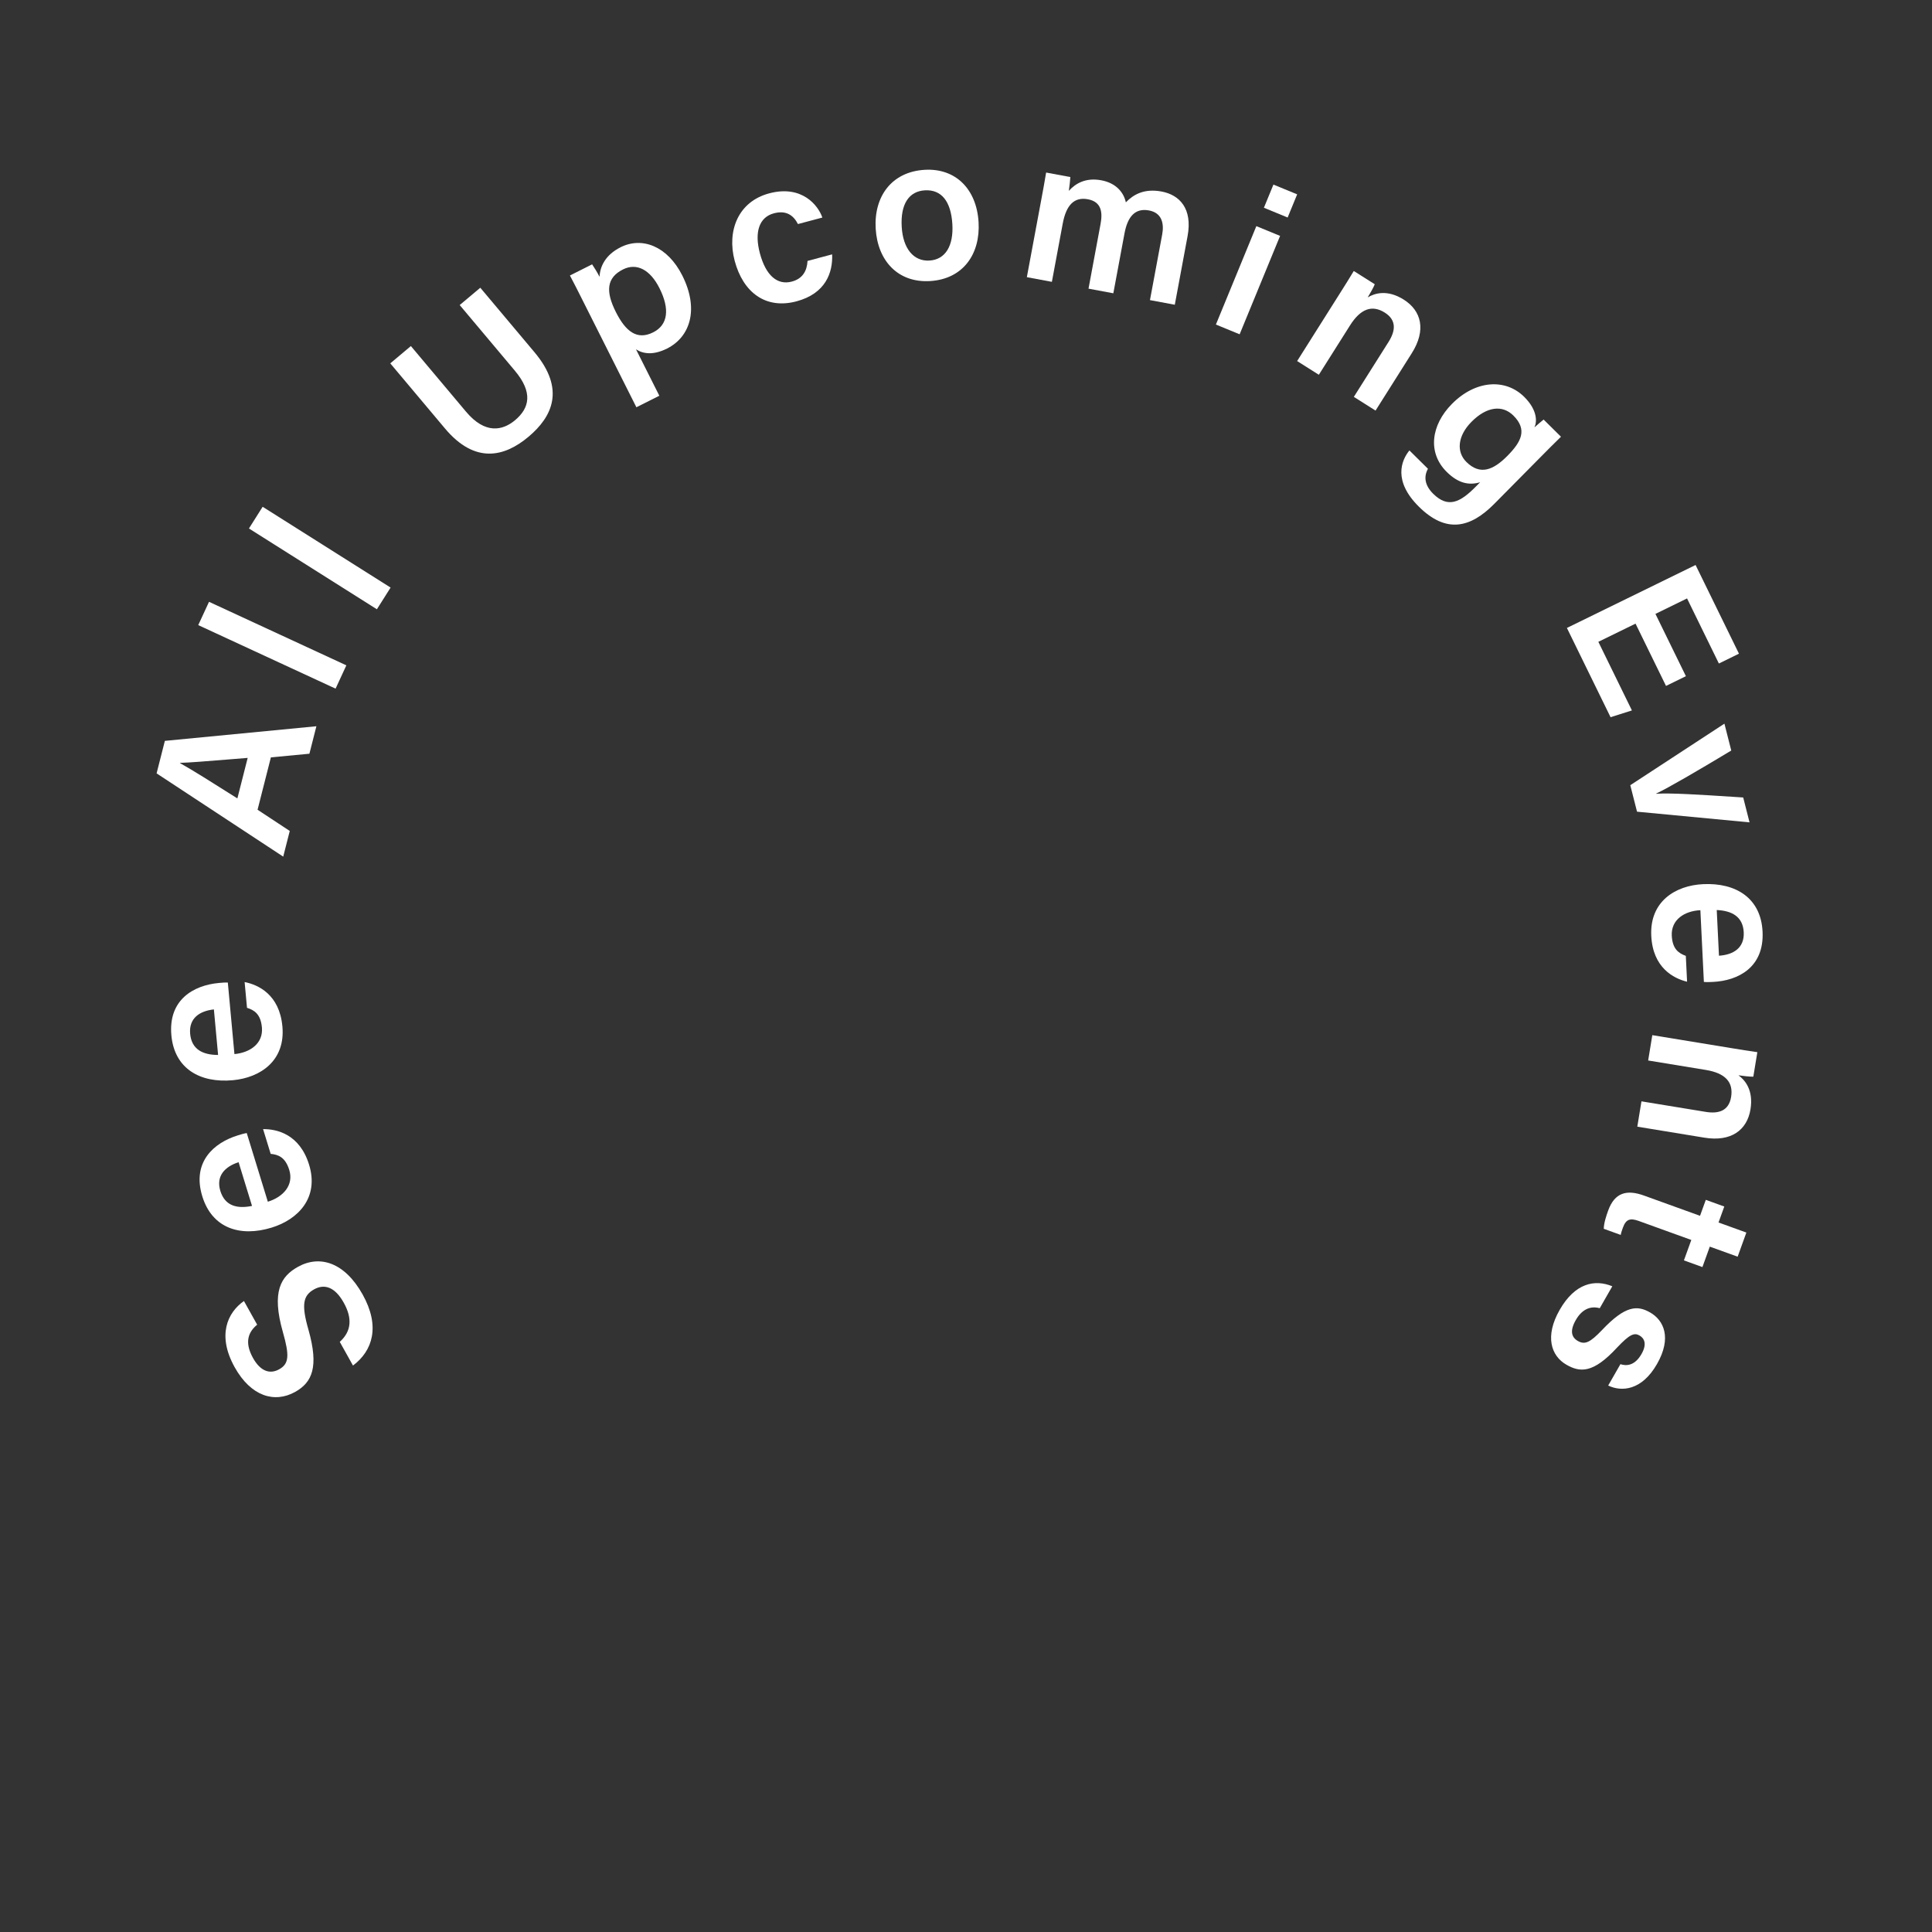 <?xml version="1.0" encoding="UTF-8"?> <svg xmlns="http://www.w3.org/2000/svg" width="224" height="224" viewBox="0 0 224 224" fill="none"><rect x="0" y="0" width="224" height="224" fill="#333333" stroke="none"/><path fill-rule="evenodd" clip-rule="evenodd" d="M101.53 26.519C101.307 22.782 103.372 19.918 107.205 19.689C110.775 19.476 113.228 21.902 113.458 25.759C113.676 29.425 111.687 32.356 107.83 32.587C104.093 32.809 101.75 30.208 101.53 26.519ZM110.418 25.989C110.259 23.329 109.143 21.953 107.227 22.068C105.406 22.176 104.387 23.632 104.547 26.315C104.696 28.806 105.916 30.32 107.761 30.21C109.629 30.099 110.567 28.48 110.418 25.989Z" fill="white"></path><path d="M93.627 30.25C93.563 31.41 93.059 32.314 91.806 32.647C90.136 33.091 88.792 31.959 88.101 29.361C87.453 26.926 88.009 25.189 89.725 24.732C91.163 24.349 91.999 24.971 92.515 25.977L95.345 25.224C94.876 23.834 92.988 21.405 89.184 22.417C85.566 23.38 84.261 26.782 85.18 30.238C86.155 33.902 88.769 35.889 92.341 34.939C95.727 34.038 96.57 31.603 96.48 29.491L93.627 30.25Z" fill="white"></path><path fill-rule="evenodd" clip-rule="evenodd" d="M73.739 40.501L76.444 45.883L73.785 47.219L67.436 34.59C66.994 33.711 66.541 32.81 66.078 31.942L68.651 30.648C68.856 30.948 69.254 31.58 69.513 32.095C69.564 30.914 70.173 29.561 71.953 28.666C74.461 27.405 77.405 28.557 79.108 31.945C81.07 35.848 80.025 39.059 77.345 40.407C75.715 41.226 74.534 41.014 73.739 40.501ZM75.731 38.532C77.468 37.659 77.667 35.812 76.46 33.411C75.393 31.288 73.835 30.433 72.226 31.241C70.318 32.201 70.203 33.789 71.4 36.169C72.543 38.442 73.865 39.47 75.731 38.532Z" fill="white"></path><path d="M45.25 42.13L51.595 49.682C55.069 53.817 58.479 52.989 61.272 50.642C64.047 48.311 65.568 45.121 61.971 40.84L55.687 33.361L53.298 35.368L59.69 42.975C61.805 45.493 61.409 47.298 59.719 48.718C58.267 49.938 56.238 50.358 54.03 47.73L47.639 40.123L45.25 42.13Z" fill="white"></path><path d="M30.452 58.757L45.286 68.125L43.697 70.641L28.863 61.273L30.452 58.757Z" fill="white"></path><path d="M40.157 77.141L24.235 69.775L22.985 72.476L38.908 79.842L40.157 77.141Z" fill="white"></path><path fill-rule="evenodd" clip-rule="evenodd" d="M35.873 87.388L31.407 87.812L29.862 93.883L33.595 96.343L32.837 99.32L18.156 89.666L19.115 85.898L36.684 84.202L35.873 87.388ZM20.862 88.473C22.273 89.253 24.642 90.747 27.522 92.569L28.717 87.871C27.952 87.932 27.246 87.99 26.595 88.043L26.593 88.043C23.843 88.267 22.059 88.412 20.868 88.449L20.862 88.473Z" fill="white"></path><path fill-rule="evenodd" clip-rule="evenodd" d="M26.415 113.92C26.052 113.905 25.765 113.932 25.359 113.969C22.443 114.239 19.489 115.91 19.87 120.044C20.228 123.915 23.203 125.593 27.003 125.242C30.205 124.946 33.108 122.967 32.741 119C32.399 115.295 29.933 114.173 28.362 113.861L28.638 116.848C29.457 117.11 30.221 117.545 30.366 119.123C30.536 120.963 29.021 122.043 27.181 122.213L26.415 113.92ZM25.286 122.315C23.526 122.309 22.215 121.683 22.047 119.867C21.88 118.051 23.152 117.21 24.799 117.034L25.286 122.315Z" fill="white"></path><path fill-rule="evenodd" clip-rule="evenodd" d="M27.585 131.633C27.975 131.513 28.25 131.428 28.608 131.368L31.053 139.33C32.82 138.787 34.082 137.42 33.54 135.654C33.075 134.139 32.238 133.869 31.383 133.78L30.502 130.912C32.104 130.897 34.747 131.492 35.839 135.048C37.009 138.856 34.572 141.387 31.498 142.331C27.85 143.451 24.595 142.417 23.454 138.701C22.235 134.732 24.786 132.492 27.585 131.633ZM25.549 138.083C26.084 139.826 27.495 140.171 29.22 139.817L27.663 134.747C26.087 135.256 25.013 136.339 25.549 138.083Z" fill="white"></path><path d="M42.044 150.086C44.092 153.753 43.233 156.596 40.926 158.324L39.394 155.579C40.746 154.357 40.871 152.858 39.853 151.035C38.812 149.169 37.582 148.839 36.409 149.494C35.152 150.196 34.909 151.238 35.776 154.218C36.969 158.472 36.212 160.269 34.222 161.38C31.833 162.714 29.099 161.904 27.215 158.53C25.145 154.821 26.368 152.186 28.283 150.842L29.816 153.587C28.894 154.349 28.249 155.507 29.337 157.455C30.144 158.901 31.22 159.4 32.372 158.757C33.504 158.125 33.579 157.176 32.799 154.45C31.456 149.73 32.569 147.982 34.538 146.882C37.074 145.467 39.962 146.356 42.044 150.086Z" fill="white"></path><path d="M119.055 32.136L121.957 32.677L123.214 25.929C123.618 23.759 124.552 22.809 126.133 23.104C127.713 23.398 127.852 24.62 127.602 25.965L126.204 33.468L129.082 34.004L130.375 27.068C130.739 25.109 131.611 24.1 133.215 24.399C134.773 24.689 134.969 25.995 134.745 27.198L133.329 34.795L136.208 35.332L137.689 27.381C138.287 24.172 136.75 22.592 134.674 22.205C132.668 21.831 131.412 22.549 130.534 23.46C130.283 22.315 129.412 21.225 127.69 20.904C125.873 20.565 124.692 21.273 123.922 22.131C123.995 21.607 124.088 20.843 124.098 20.528L121.29 20.005C121.125 21.024 120.927 22.085 120.734 23.123L119.055 32.136Z" fill="white"></path><path d="M143.726 38.759L140.974 37.628L145.664 26.218L148.416 27.35L143.726 38.759Z" fill="white"></path><path d="M150.396 22.533L149.292 25.219L146.54 24.087L147.644 21.401L150.396 22.533Z" fill="white"></path><path d="M150.393 41.862L152.909 43.451L156.523 37.729C157.74 35.801 159.073 35.309 160.555 36.245C161.934 37.116 161.812 38.344 160.991 39.643L156.967 46.014L159.483 47.604L163.687 40.948C165.379 38.27 164.804 36.033 162.755 34.739C160.867 33.547 159.4 33.983 158.573 34.482C158.778 34.158 159.276 33.28 159.395 32.957L156.96 31.419C156.482 32.22 155.896 33.149 155.334 34.038L155.33 34.044L155.328 34.047L155.328 34.048L150.393 41.862Z" fill="white"></path><path fill-rule="evenodd" clip-rule="evenodd" d="M178.468 53.144L173.252 58.416C170.467 61.231 167.671 61.874 164.514 58.752C161.494 55.764 162.466 53.383 163.41 52.224L165.56 54.351C165.055 55.27 165.18 56.271 166.169 57.25C167.892 58.954 169.297 58.251 171.103 56.425L171.61 55.913C170.322 56.294 169.082 56.046 167.734 54.712C165.482 52.484 165.922 49.275 168.336 46.835C171.087 44.054 174.548 43.865 176.715 46.009C178.285 47.562 178.207 48.937 177.905 49.549C178.209 49.276 178.801 48.781 178.97 48.644L180.983 50.636C180.294 51.298 179.321 52.282 178.48 53.132L178.477 53.135L178.476 53.136L178.473 53.139L178.471 53.14L178.468 53.144ZM175.454 48.171C174.209 46.939 172.394 47.101 170.604 48.91C169.001 50.531 168.824 52.382 170.019 53.563C171.622 55.15 173.163 54.48 174.767 52.859C176.404 51.204 177.109 49.808 175.454 48.171Z" fill="white"></path><path d="M195.468 78.399L191.935 71.176L195.6 69.384L199.291 76.929L201.619 75.79L196.589 65.507L181.67 72.805L186.732 83.153L189.208 82.369L185.316 74.414L189.628 72.305L193.161 79.527L195.468 78.399Z" fill="white"></path><path d="M189.019 91.037L199.933 83.902L200.726 87.019C196.731 89.422 193.41 91.357 192.015 92.009L192.021 92.032C193.704 91.919 197.069 92.136 200.94 92.386L200.941 92.386L200.943 92.386C201.328 92.411 201.717 92.436 202.111 92.462L202.844 95.346L189.8 94.108L189.019 91.037Z" fill="white"></path><path fill-rule="evenodd" clip-rule="evenodd" d="M197.551 113.848C197.913 113.878 198.2 113.864 198.608 113.845C201.532 113.702 204.557 112.161 204.355 108.014C204.165 104.13 201.266 102.325 197.454 102.511C194.242 102.668 191.257 104.519 191.451 108.499C191.632 112.214 194.047 113.442 195.603 113.823L195.457 110.826C194.65 110.529 193.906 110.061 193.829 108.479C193.739 106.633 195.299 105.62 197.145 105.53L197.551 113.848ZM199.042 105.51C200.8 105.592 202.083 106.274 202.172 108.096C202.261 109.918 200.953 110.703 199.301 110.807L199.042 105.51Z" fill="white"></path><path d="M191.091 122.955L191.572 120.018L200.691 121.513C201.733 121.684 202.822 121.863 203.75 121.991L203.284 124.833C202.94 124.849 201.938 124.734 201.559 124.671C202.342 125.238 203.315 126.419 202.954 128.621C202.562 131.013 200.727 132.415 197.601 131.902L189.833 130.628L190.314 127.692L197.751 128.911C199.267 129.16 200.445 128.794 200.709 127.183C200.993 125.454 200.02 124.419 197.77 124.05L191.091 122.955Z" fill="white"></path><path d="M197.774 139.113L197.105 140.963L190.604 138.615C188.618 137.897 187.212 138.257 186.454 140.356C186.225 140.988 185.954 141.809 185.945 142.469L187.909 143.179C187.962 142.891 188.084 142.553 188.166 142.327C188.524 141.334 189.029 141.21 189.999 141.56L196.094 143.762L195.237 146.132L197.382 146.907L198.238 144.537L201.466 145.703L202.477 142.904L199.249 141.738L199.918 139.887L197.774 139.113Z" fill="white"></path><path d="M180.835 151.864C182.612 148.761 184.896 148.299 186.934 149.134L185.479 151.675C184.378 151.376 183.407 151.816 182.703 153.045C181.988 154.294 182.193 155.048 182.942 155.477C183.755 155.942 184.362 155.654 185.745 154.205C188.477 151.317 189.852 151.331 191.331 152.177C192.893 153.072 193.865 155.094 192.112 158.155C190.347 161.238 187.995 161.385 186.456 160.642L187.876 158.164C188.435 158.346 189.471 158.469 190.318 156.99C190.986 155.824 190.647 155.159 190.084 154.837C189.48 154.492 188.953 154.688 187.478 156.249C184.707 159.253 183.198 159.136 181.615 158.229C179.824 157.204 179.082 154.926 180.835 151.864Z" fill="white"></path></svg> 